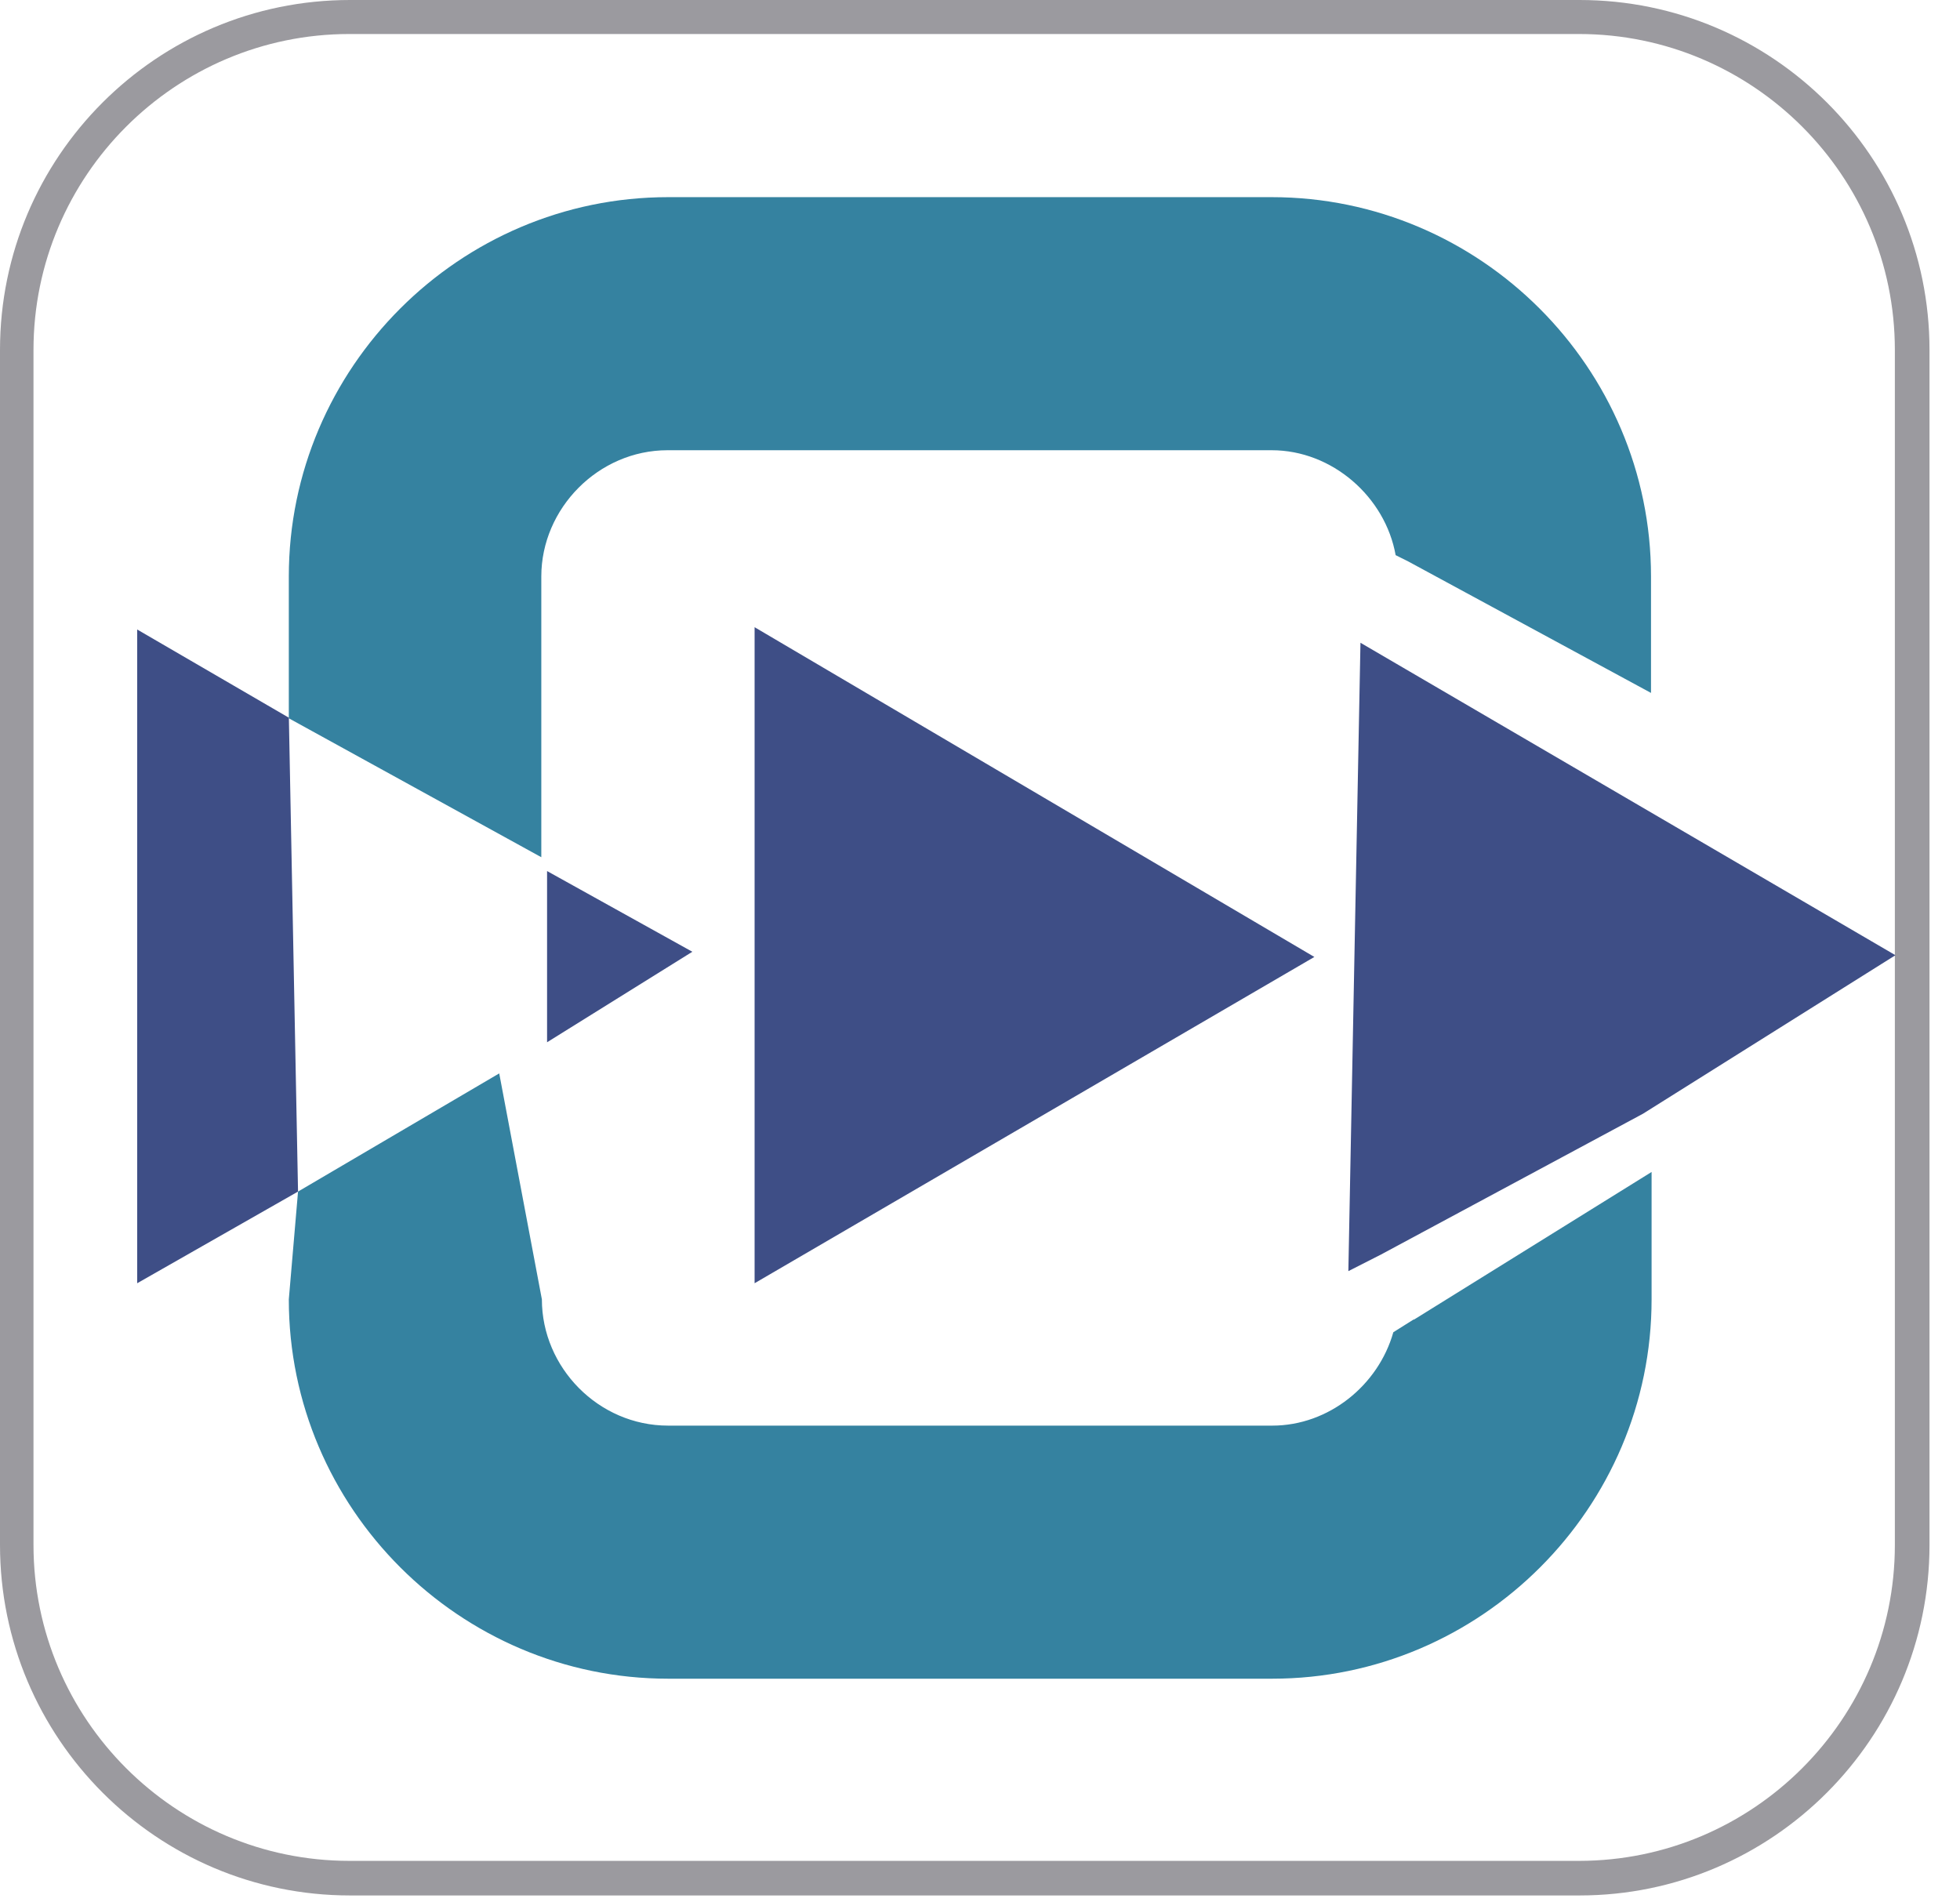 <svg width="34" height="33" viewBox="0 0 34 33" fill="none" xmlns="http://www.w3.org/2000/svg">
<path d="M27.4 32.88H6.071C2.721 32.88 0 30.15 0 26.8V6.07C0 2.72 2.721 0 6.071 0H27.4C30.75 0 33.471 2.72 33.471 6.07V26.8C33.471 30.15 30.75 32.88 27.4 32.88ZM6.061 0.59C3.041 0.59 0.581 3.05 0.581 6.07V26.8C0.581 29.82 3.041 32.28 6.061 32.28H27.39C30.41 32.28 32.87 29.82 32.87 26.8V6.07C32.87 3.05 30.41 0.59 27.39 0.59H6.061Z" fill="#9B9A9F"/>
<path d="M24.52 22.89L24.17 23.11C23.91 24.03 23.05 24.73 22.07 24.73H11.59C10.38 24.73 9.4 23.72 9.4 22.54L8.66 18.62L5.17 20.67L5.01 22.54C5.01 26.16 7.97 29.12 11.59 29.12H22.07C25.69 29.12 28.65 26.16 28.65 22.54V20.33L24.53 22.89H24.52ZM22.07 3.42H11.59C7.97 3.42 5.01 6.38 5.01 10V12.46L9.39 14.87V10C9.39 8.82 10.38 7.81 11.58 7.81H22.06C23.11 7.81 24.03 8.62 24.21 9.63L24.43 9.74L28.64 12.02V10C28.64 6.38 25.68 3.42 22.06 3.42H22.07Z" fill="#3582A0"/>
<path d="M32.88 16.57L28.5 19.32L23.96 21.76L23.39 22.05L23.6 11.15L32.88 16.57Z" fill="#3E4E86"/>
<path d="M22.8 16.6L13.09 22.26V10.88L22.8 16.6Z" fill="#3E4E86"/>
<path d="M2.38 10.92L5.011 12.45L5.17 20.67L2.38 22.26V10.92Z" fill="#3E4E86"/>
<path d="M12.01 16.51L9.49 18.08V15.11L12.01 16.51Z" fill="#3E4E86"/>
</svg>
